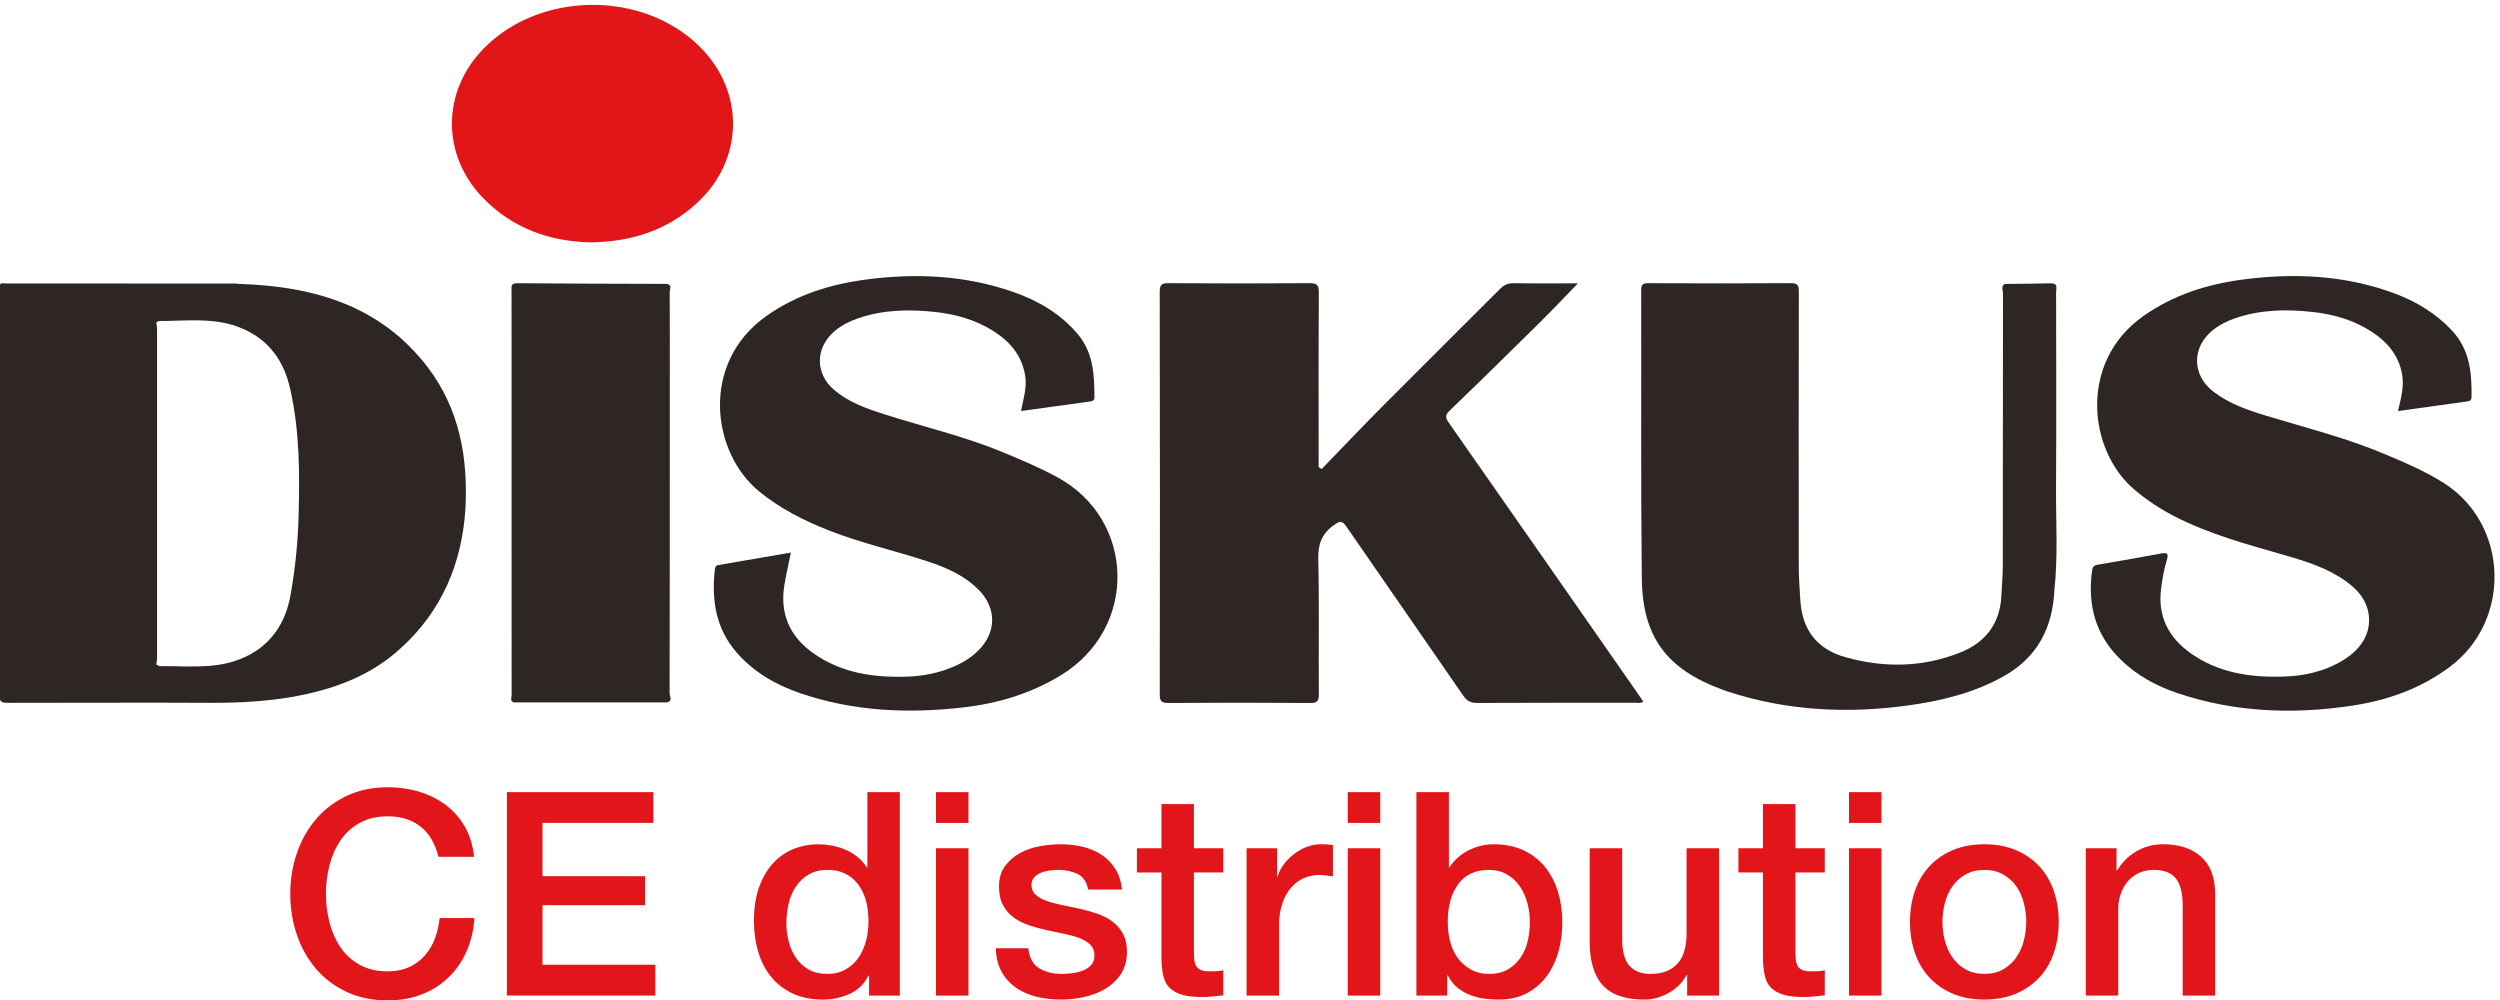 <?xml version="1.0" encoding="UTF-8" standalone="no"?>
<!-- Created with Inkscape (http://www.inkscape.org/) -->

<svg
   xmlns:dc="http://purl.org/dc/elements/1.1/"
   xmlns:cc="http://creativecommons.org/ns#"
   xmlns:rdf="http://www.w3.org/1999/02/22-rdf-syntax-ns#"
   xmlns:svg="http://www.w3.org/2000/svg"
   xmlns="http://www.w3.org/2000/svg"
   xmlns:sodipodi="http://sodipodi.sourceforge.net/DTD/sodipodi-0.dtd"
   xmlns:inkscape="http://www.inkscape.org/namespaces/inkscape"
   version="1.1"
   id="svg4518"
   xml:space="preserve"
   width="140"
   height="56"
   viewBox="0 0 140 56"
   sodipodi:docname="Diskus_logo_CE_distribution.svg"
   inkscape:version="0.92.3 (2405546, 2018-03-11)"
   inkscape:export-filename="C:\Users\kamil\Downloads\diskus-logo_2.png"
   inkscape:export-xdpi="702.16998"
   inkscape:export-ydpi="702.16998"><defs
     id="defs4522"><clipPath
       clipPathUnits="userSpaceOnUse"
       id="clipPath4534"><path
         d="M 0,223.134 H 500 V 0 H 0 Z"
         id="path4532"
         inkscape:connector-curvature="0" /></clipPath></defs><sodipodi:namedview
     pagecolor="#ffffff"
     bordercolor="#666666"
     borderopacity="1"
     objecttolerance="10"
     gridtolerance="10"
     guidetolerance="10"
     inkscape:pageopacity="0"
     inkscape:pageshadow="2"
     inkscape:window-width="1920"
     inkscape:window-height="1147"
     id="namedview4520"
     showgrid="false"
     inkscape:zoom="6.1348582"
     inkscape:cx="70.720371"
     inkscape:cy="53.944912"
     inkscape:window-x="-8"
     inkscape:window-y="-8"
     inkscape:window-maximized="1"
     inkscape:current-layer="g4526" /><g
     id="g4526"
     inkscape:groupmode="layer"
     inkscape:label="Diskus_logo_CE_distribution"
     transform="matrix(1.333,0,0,-1.333,0,56)"><g
       id="g4528"
       transform="matrix(0.28,0,0,0.28,-17.501,-10.768)"><g
         id="g4530"
         clip-path="url(#clipPath4534)"><g
           id="g4536"
           transform="translate(128.294,59.94)"><path
             d="m 0,0 c -0.227,0.887 -0.541,1.697 -0.94,2.443 -0.4,0.735 -0.914,1.378 -1.54,1.918 -0.627,0.54 -1.362,0.962 -2.2,1.259 -0.843,0.303 -1.821,0.454 -2.934,0.454 -1.622,0 -3.027,-0.329 -4.205,-0.983 -1.183,-0.654 -2.151,-1.535 -2.891,-2.632 -0.74,-1.097 -1.291,-2.345 -1.643,-3.739 -0.356,-1.395 -0.54,-2.822 -0.54,-4.275 0,-1.454 0.184,-2.881 0.54,-4.275 0.352,-1.394 0.903,-2.643 1.643,-3.744 0.74,-1.092 1.708,-1.973 2.891,-2.627 1.178,-0.659 2.583,-0.984 4.205,-0.984 1.199,0 2.253,0.206 3.166,0.617 0.913,0.416 1.697,0.983 2.351,1.713 0.654,0.729 1.167,1.572 1.54,2.545 0.373,0.967 0.611,2.005 0.73,3.118 h 5.215 c -0.119,-1.821 -0.509,-3.491 -1.179,-4.998 -0.669,-1.514 -1.572,-2.816 -2.718,-3.918 -1.135,-1.092 -2.475,-1.941 -4.015,-2.54 -1.54,-0.6 -3.231,-0.898 -5.09,-0.898 -2.276,0 -4.324,0.422 -6.134,1.26 -1.805,0.843 -3.345,1.988 -4.593,3.442 -1.254,1.459 -2.221,3.151 -2.886,5.09 -0.67,1.941 -1.011,4.005 -1.011,6.199 0,2.161 0.341,4.22 1.011,6.156 0.665,1.939 1.632,3.636 2.886,5.085 1.248,1.459 2.788,2.61 4.593,3.468 1.81,0.855 3.858,1.282 6.134,1.282 1.713,0 3.323,-0.239 4.836,-0.708 C -1.27,9.258 0.064,8.571 1.216,7.68 2.372,6.777 3.302,5.686 4.015,4.41 4.734,3.124 5.171,1.654 5.344,0 Z"
             style="fill:#e2161a;fill-opacity:1;fill-rule:nonzero;stroke:none"
             id="path4538"
             inkscape:connector-curvature="0" /></g><g
           id="g4540"
           transform="translate(138.554,69.645)"><path
             d="m 0,0 v -30.521 h 22.275 v 4.62 H 5.345 v 8.932 h 15.39 v 4.357 H 5.345 v 7.998 H 21.978 V 0 Z"
             style="fill:#e2161a;fill-opacity:1;fill-rule:nonzero;stroke:none"
             id="path4542"
             inkscape:connector-curvature="0" /></g><g
           id="g4544"
           transform="translate(197.51,39.12)"><path
             d="M 0,0 H -4.615 V 2.993 H -4.701 C -5.36,1.713 -6.312,0.794 -7.565,0.237 c -1.254,-0.556 -2.578,-0.838 -3.978,-0.838 -1.74,0 -3.258,0.309 -4.55,0.919 -1.297,0.617 -2.378,1.449 -3.226,2.508 -0.859,1.054 -1.502,2.302 -1.93,3.739 -0.426,1.438 -0.637,2.984 -0.637,4.637 0,1.994 0.27,3.724 0.81,5.172 0.546,1.453 1.26,2.647 2.157,3.594 0.902,0.94 1.923,1.632 3.08,2.075 1.156,0.437 2.329,0.659 3.529,0.659 0.686,0 1.378,-0.065 2.097,-0.195 0.708,-0.124 1.394,-0.335 2.047,-0.615 0.655,-0.288 1.265,-0.649 1.822,-1.092 0.556,-0.438 1.016,-0.962 1.383,-1.562 h 0.092 V 30.527 H 0 Z m -17.017,10.818 c 0,-0.94 0.124,-1.87 0.368,-2.777 0.243,-0.913 0.61,-1.729 1.107,-2.437 0.503,-0.713 1.135,-1.287 1.902,-1.713 0.773,-0.427 1.686,-0.638 2.74,-0.638 1.087,0 2.016,0.226 2.799,0.681 0.784,0.454 1.427,1.053 1.924,1.794 0.498,0.746 0.87,1.578 1.114,2.501 0.237,0.93 0.362,1.876 0.362,2.843 0,2.453 -0.551,4.362 -1.643,5.729 -1.103,1.372 -2.589,2.058 -4.469,2.058 -1.141,0 -2.103,-0.237 -2.886,-0.713 -0.783,-0.464 -1.426,-1.081 -1.924,-1.837 -0.502,-0.756 -0.854,-1.611 -1.07,-2.562 -0.216,-0.956 -0.324,-1.929 -0.324,-2.929"
             style="fill:#e2161a;fill-opacity:1;fill-rule:nonzero;stroke:none"
             id="path4546"
             inkscape:connector-curvature="0" /></g><path
           d="m 202.941,65.028 h 4.869 v 4.615 h -4.869 z m 0,-25.908 h 4.869 v 22.103 h -4.869 z"
           style="fill:#e2161a;fill-opacity:1;fill-rule:nonzero;stroke:none"
           id="path4548"
           inkscape:connector-curvature="0" /><g
           id="g4550"
           transform="translate(216.795,46.218)"><path
             d="m 0,0 c 0.14,-1.427 0.681,-2.422 1.621,-2.994 0.946,-0.568 2.065,-0.854 3.378,-0.854 0.454,0 0.978,0.033 1.561,0.108 0.584,0.07 1.135,0.206 1.648,0.405 0.514,0.2 0.93,0.492 1.26,0.876 0.329,0.384 0.475,0.892 0.448,1.519 C 9.889,-0.313 9.662,0.199 9.23,0.6 8.803,0.999 8.257,1.318 7.587,1.556 6.917,1.805 6.155,2.01 5.301,2.178 4.442,2.351 3.577,2.539 2.691,2.734 c -0.908,0.2 -1.789,0.443 -2.627,0.73 -0.842,0.286 -1.599,0.67 -2.269,1.15 -0.665,0.487 -1.2,1.103 -1.6,1.86 -0.405,0.756 -0.599,1.691 -0.599,2.804 0,1.195 0.286,2.205 0.875,3.016 0.584,0.81 1.324,1.464 2.226,1.967 0.892,0.497 1.892,0.843 2.989,1.043 1.097,0.2 2.145,0.302 3.145,0.302 1.14,0 2.232,-0.119 3.27,-0.362 1.037,-0.248 1.977,-0.638 2.82,-1.178 0.843,-0.545 1.54,-1.248 2.097,-2.118 0.557,-0.87 0.902,-1.913 1.048,-3.139 h -5.09 c -0.227,1.167 -0.762,1.95 -1.6,2.35 -0.843,0.395 -1.805,0.6 -2.891,0.6 -0.34,0 -0.746,-0.032 -1.216,-0.087 C 2.799,11.618 2.356,11.51 1.945,11.354 1.529,11.191 1.183,10.964 0.897,10.667 0.61,10.37 0.47,9.976 0.47,9.489 0.47,8.895 0.675,8.402 1.091,8.041 1.502,7.668 2.048,7.359 2.712,7.122 3.383,6.873 4.145,6.668 4.999,6.501 5.853,6.328 6.739,6.144 7.652,5.944 c 0.886,-0.2 1.751,-0.443 2.61,-0.729 0.854,-0.287 1.616,-0.671 2.286,-1.152 0.67,-0.486 1.21,-1.096 1.626,-1.842 0.411,-0.741 0.622,-1.649 0.622,-2.73 0,-1.312 -0.303,-2.426 -0.902,-3.339 -0.601,-0.914 -1.378,-1.654 -2.33,-2.226 C 10.608,-6.642 9.549,-7.058 8.376,-7.312 7.209,-7.566 6.052,-7.695 4.917,-7.695 c -1.394,0 -2.691,0.156 -3.869,0.469 -1.183,0.314 -2.215,0.789 -3.08,1.432 -0.87,0.644 -1.556,1.443 -2.048,2.395 -0.503,0.956 -0.768,2.086 -0.795,3.399 z"
             style="fill:#e2161a;fill-opacity:1;fill-rule:nonzero;stroke:none"
             id="path4552"
             inkscape:connector-curvature="0" /></g><g
           id="g4554"
           transform="translate(233.083,61.225)"><path
             d="M 0,0 H 3.68 V 6.626 H 8.549 V 0 h 4.404 V -3.631 H 8.549 v -11.803 c 0,-0.513 0.022,-0.957 0.065,-1.329 0.043,-0.368 0.146,-0.681 0.303,-0.94 0.151,-0.254 0.389,-0.443 0.702,-0.573 0.314,-0.13 0.74,-0.189 1.281,-0.189 0.346,0 0.686,0 1.027,0.016 0.345,0.016 0.686,0.065 1.026,0.146 v -3.761 c -0.54,-0.054 -1.07,-0.109 -1.583,-0.167 -0.508,-0.06 -1.037,-0.087 -1.583,-0.087 -1.281,0 -2.313,0.119 -3.097,0.367 -0.783,0.238 -1.394,0.6 -1.837,1.064 -0.443,0.471 -0.741,1.066 -0.903,1.773 -0.151,0.714 -0.243,1.53 -0.27,2.443 v 13.04 H 0 Z"
             style="fill:#e2161a;fill-opacity:1;fill-rule:nonzero;stroke:none"
             id="path4556"
             inkscape:connector-curvature="0" /></g><g
           id="g4558"
           transform="translate(249.542,61.225)"><path
             d="m 0,0 h 4.572 v -4.274 h 0.086 c 0.141,0.594 0.422,1.177 0.832,1.751 0.416,0.573 0.913,1.091 1.503,1.561 0.578,0.471 1.227,0.849 1.94,1.135 0.713,0.281 1.437,0.427 2.183,0.427 0.568,0 0.962,-0.016 1.173,-0.043 0.216,-0.027 0.438,-0.06 0.664,-0.086 v -4.702 c -0.346,0.054 -0.691,0.108 -1.048,0.151 -0.356,0.038 -0.708,0.065 -1.043,0.065 -0.832,0 -1.605,-0.168 -2.335,-0.492 C 7.804,-4.836 7.166,-5.322 6.625,-5.966 6.079,-6.604 5.652,-7.393 5.345,-8.338 5.025,-9.278 4.869,-10.364 4.869,-11.586 V -22.103 H 0 Z"
             style="fill:#e2161a;fill-opacity:1;fill-rule:nonzero;stroke:none"
             id="path4560"
             inkscape:connector-curvature="0" /></g><path
           d="m 264.714,65.028 h 4.875 v 4.615 h -4.875 z m 0,-25.908 h 4.875 v 22.103 h -4.875 z"
           style="fill:#e2161a;fill-opacity:1;fill-rule:nonzero;stroke:none"
           id="path4562"
           inkscape:connector-curvature="0" /><g
           id="g4564"
           transform="translate(275.019,69.645)"><path
             d="m 0,0 h 4.874 v -11.289 h 0.087 c 0.34,0.546 0.756,1.032 1.242,1.459 0.482,0.428 1.017,0.789 1.6,1.092 0.584,0.298 1.194,0.524 1.843,0.681 0.637,0.157 1.27,0.238 1.902,0.238 1.735,0 3.254,-0.308 4.551,-0.919 1.297,-0.616 2.372,-1.459 3.225,-2.524 0.855,-1.07 1.503,-2.318 1.93,-3.739 0.427,-1.433 0.638,-2.951 0.638,-4.577 0,-1.482 -0.195,-2.919 -0.574,-4.318 -0.388,-1.394 -0.972,-2.632 -1.756,-3.697 -0.784,-1.07 -1.778,-1.924 -2.972,-2.566 -1.199,-0.644 -2.611,-0.962 -4.232,-0.962 -0.74,0 -1.491,0.048 -2.248,0.145 -0.756,0.103 -1.474,0.297 -2.156,0.579 -0.685,0.286 -1.308,0.654 -1.858,1.113 -0.557,0.459 -1.022,1.054 -1.395,1.8 H 4.62 v -3.043 H 0 Z m 17.017,-19.492 c 0,0.994 -0.124,1.967 -0.384,2.907 -0.259,0.936 -0.643,1.772 -1.151,2.502 -0.518,0.725 -1.156,1.309 -1.929,1.751 -0.768,0.443 -1.654,0.665 -2.654,0.665 -2.047,0 -3.593,-0.713 -4.63,-2.14 -1.043,-1.426 -1.568,-3.318 -1.568,-5.685 0,-1.113 0.135,-2.146 0.411,-3.102 0.27,-0.951 0.675,-1.772 1.216,-2.459 0.54,-0.686 1.194,-1.221 1.945,-1.621 0.757,-0.4 1.632,-0.599 2.626,-0.599 1.114,0 2.06,0.226 2.827,0.68 0.773,0.454 1.4,1.048 1.902,1.778 0.497,0.724 0.854,1.551 1.07,2.48 0.211,0.925 0.319,1.87 0.319,2.843"
             style="fill:#e2161a;fill-opacity:1;fill-rule:nonzero;stroke:none"
             id="path4566"
             inkscape:connector-curvature="0" /></g><g
           id="g4568"
           transform="translate(320.427,39.12)"><path
             d="m 0,0 h -4.788 v 3.08 h -0.086 c -0.6,-1.113 -1.491,-2.005 -2.675,-2.67 -1.183,-0.67 -2.389,-1.011 -3.61,-1.011 -2.907,0 -5.01,0.719 -6.307,2.163 -1.297,1.437 -1.945,3.609 -1.945,6.516 v 14.024 h 4.875 V 8.549 c 0,-1.935 0.367,-3.302 1.113,-4.102 0.74,-0.795 1.777,-1.194 3.118,-1.194 1.027,0 1.88,0.151 2.567,0.47 0.68,0.313 1.237,0.729 1.664,1.259 0.428,0.53 0.735,1.162 0.919,1.903 0.189,0.74 0.281,1.54 0.281,2.393 V 22.102 H 0 Z"
             style="fill:#e2161a;fill-opacity:1;fill-rule:nonzero;stroke:none"
             id="path4570"
             inkscape:connector-curvature="0" /></g><g
           id="g4572"
           transform="translate(323.331,61.225)"><path
             d="M 0,0 H 3.681 V 6.626 H 8.555 V 0 h 4.404 V -3.631 H 8.555 v -11.803 c 0,-0.513 0.016,-0.957 0.064,-1.329 0.044,-0.368 0.141,-0.681 0.298,-0.94 0.156,-0.254 0.389,-0.443 0.702,-0.573 0.319,-0.13 0.746,-0.189 1.286,-0.189 0.341,0 0.681,0 1.028,0.016 0.339,0.016 0.68,0.065 1.026,0.146 v -3.761 c -0.546,-0.054 -1.07,-0.109 -1.583,-0.167 -0.514,-0.06 -1.038,-0.087 -1.584,-0.087 -1.286,0 -2.313,0.119 -3.097,0.367 -0.783,0.238 -1.399,0.6 -1.842,1.064 -0.443,0.471 -0.741,1.066 -0.897,1.773 -0.157,0.714 -0.249,1.53 -0.275,2.443 v 13.04 H 0 Z"
             style="fill:#e2161a;fill-opacity:1;fill-rule:nonzero;stroke:none"
             id="path4574"
             inkscape:connector-curvature="0" /></g><path
           d="m 339.922,65.028 h 4.875 v 4.615 h -4.875 z m 0,-25.908 h 4.875 v 22.103 h -4.875 z"
           style="fill:#e2161a;fill-opacity:1;fill-rule:nonzero;stroke:none"
           id="path4576"
           inkscape:connector-curvature="0" /><g
           id="g4578"
           transform="translate(360.231,38.521)"><path
             d="m 0,0 c -1.768,0 -3.345,0.292 -4.724,0.876 -1.388,0.584 -2.549,1.395 -3.506,2.421 -0.957,1.021 -1.686,2.248 -2.178,3.669 -0.503,1.432 -0.751,3 -0.751,4.707 0,1.686 0.248,3.231 0.751,4.664 0.492,1.421 1.221,2.647 2.178,3.669 0.957,1.027 2.118,1.838 3.506,2.421 1.379,0.584 2.956,0.876 4.724,0.876 1.767,0 3.34,-0.292 4.723,-0.876 1.383,-0.583 2.55,-1.394 3.507,-2.421 0.957,-1.022 1.681,-2.248 2.178,-3.669 0.497,-1.433 0.751,-2.978 0.751,-4.664 0,-1.707 -0.254,-3.275 -0.751,-4.707 C 9.911,5.545 9.187,4.318 8.23,3.297 7.273,2.271 6.106,1.46 4.723,0.876 3.34,0.292 1.767,0 0,0 m 0,3.854 c 1.081,0 2.021,0.226 2.82,0.68 0.8,0.454 1.46,1.054 1.968,1.794 0.513,0.741 0.892,1.578 1.129,2.503 0.243,0.924 0.368,1.875 0.368,2.842 0,0.94 -0.125,1.881 -0.368,2.821 C 5.68,15.435 5.301,16.271 4.788,16.996 4.28,17.72 3.62,18.314 2.82,18.769 2.021,19.223 1.081,19.455 0,19.455 c -1.086,0 -2.021,-0.232 -2.821,-0.686 -0.8,-0.455 -1.453,-1.049 -1.967,-1.773 -0.514,-0.725 -0.892,-1.561 -1.135,-2.502 -0.243,-0.94 -0.362,-1.881 -0.362,-2.821 0,-0.967 0.119,-1.918 0.362,-2.842 0.243,-0.925 0.621,-1.762 1.135,-2.503 0.514,-0.74 1.167,-1.34 1.967,-1.794 0.8,-0.454 1.735,-0.68 2.821,-0.68"
             style="fill:#e2161a;fill-opacity:1;fill-rule:nonzero;stroke:none"
             id="path4580"
             inkscape:connector-curvature="0" /></g><g
           id="g4582"
           transform="translate(375.451,61.225)"><path
             d="m 0,0 h 4.615 v -3.248 l 0.086,-0.086 c 0.741,1.222 1.708,2.188 2.908,2.886 1.195,0.697 2.524,1.048 3.972,1.048 2.427,0 4.334,-0.626 5.733,-1.886 1.395,-1.254 2.097,-3.129 2.097,-5.642 v -15.175 h -4.874 v 13.895 c -0.059,1.734 -0.427,2.999 -1.113,3.782 -0.687,0.784 -1.751,1.178 -3.21,1.178 -0.827,0 -1.568,-0.15 -2.221,-0.448 C 7.339,-3.999 6.782,-4.409 6.328,-4.939 5.869,-5.463 5.518,-6.085 5.258,-6.798 4.999,-7.512 4.869,-8.268 4.869,-9.063 v -13.04 H 0 Z"
             style="fill:#e2161a;fill-opacity:1;fill-rule:nonzero;stroke:none"
             id="path4584"
             inkscape:connector-curvature="0" /></g><g
           id="g4586"
           transform="translate(151.109,152.126)"><path
             d="m 0,0 c -6.069,0.151 -11.678,2.059 -16.152,6.685 -6.247,6.452 -6.177,15.984 0.113,22.405 8.457,8.63 23.902,8.749 32.44,0.254 C 23.194,22.588 23.016,12.391 15.963,5.901 11.527,1.826 6.187,0.092 0,0"
             style="fill:#e21618;fill-opacity:1;fill-rule:nonzero;stroke:none"
             id="path4588"
             inkscape:connector-curvature="0" /></g><g
           id="g4590"
           transform="translate(279.882,125.061)"><path
             d="m 0,0 c -0.524,0.746 -0.589,1.146 0.141,1.848 4.549,4.366 9.041,8.793 13.531,13.224 1.908,1.891 3.756,3.853 5.701,5.852 -3.248,0 -6.441,-0.037 -9.635,0.022 C 8.835,20.962 8.235,20.648 7.631,20.033 1.859,14.25 -3.956,8.506 -9.717,2.708 c -3.161,-3.173 -6.247,-6.426 -9.364,-9.647 -0.151,0.098 -0.298,0.206 -0.449,0.303 v 1.4 c 0,8.268 -0.027,16.536 0.027,24.798 0.005,1.162 -0.335,1.395 -1.427,1.384 -7.025,-0.049 -14.045,-0.049 -21.07,0 -1.016,0.006 -1.378,-0.157 -1.378,-1.297 0.043,-20.119 0.043,-40.238 0.005,-60.352 -0.005,-1.076 0.249,-1.34 1.33,-1.335 7.068,0.054 14.142,0.054 21.216,0 1.092,-0.01 1.329,0.282 1.324,1.335 -0.054,6.739 0.075,13.478 -0.087,20.216 -0.054,2.265 0.514,3.837 2.378,5.161 0.983,0.708 1.271,0.578 1.881,-0.308 5.82,-8.451 11.694,-16.866 17.509,-25.324 0.556,-0.81 1.135,-1.075 2.092,-1.075 7.883,0.038 15.762,0.022 23.647,0.033 0.4,0 0.827,-0.135 1.265,0.162 -0.292,0.432 -0.557,0.821 -0.822,1.205 C 18.914,-27.085 9.474,-13.532 0,0"
             style="fill:#2d2624;fill-opacity:1;fill-rule:nonzero;stroke:none"
             id="path4592"
             inkscape:connector-curvature="0" /></g><g
           id="g4594"
           transform="translate(221.185,116.872)"><path
             d="m 0,0 c -2.643,1.443 -5.41,2.605 -8.187,3.756 -5.777,2.41 -11.884,3.81 -17.828,5.712 -2.637,0.843 -5.263,1.772 -7.43,3.577 -2.989,2.481 -2.956,6.41 0.01,8.917 1.038,0.87 2.227,1.465 3.497,1.902 3.745,1.286 7.592,1.373 11.472,0.962 3.113,-0.335 6.096,-1.151 8.777,-2.842 2.615,-1.649 4.48,-3.853 4.863,-7.047 0.195,-1.643 -0.341,-3.199 -0.654,-4.982 3.523,0.485 6.955,0.961 10.397,1.432 0.363,0.053 0.611,0.189 0.611,0.626 -0.011,3.372 -0.162,6.69 -2.496,9.468 -2.611,3.091 -5.961,5.042 -9.706,6.345 -7.139,2.485 -14.483,2.842 -21.919,1.875 -5.458,-0.708 -10.608,-2.292 -15.163,-5.534 -9.841,-6.993 -8.231,-20.433 -0.973,-26.323 3.156,-2.567 6.711,-4.355 10.457,-5.826 4.798,-1.886 9.84,-3.01 14.731,-4.615 2.875,-0.94 5.636,-2.145 7.782,-4.366 2.621,-2.707 2.567,-6.274 -0.071,-8.95 -1.086,-1.107 -2.383,-1.896 -3.804,-2.502 -2.221,-0.945 -4.555,-1.41 -6.96,-1.485 -5.059,-0.163 -9.927,0.546 -14.159,3.588 -3.507,2.519 -4.955,5.95 -4.231,10.235 0.265,1.54 0.616,3.059 0.962,4.793 -3.697,-0.637 -7.296,-1.258 -10.905,-1.881 -0.422,-0.069 -0.471,-0.388 -0.509,-0.74 -0.491,-4.533 0.152,-8.76 3.259,-12.353 2.583,-2.972 5.869,-4.859 9.528,-6.117 7.97,-2.735 16.179,-3.097 24.474,-2.146 5.215,0.595 10.154,2.075 14.688,4.843 C 12.088,-22.61 11.684,-6.376 0,0"
             style="fill:#2d2624;fill-opacity:1;fill-rule:nonzero;stroke:none"
             id="path4596"
             inkscape:connector-curvature="0" /></g><g
           id="g4598"
           transform="translate(429.188,116.011)"><path
             d="m 0,0 c -2.799,1.778 -5.819,3.059 -8.852,4.339 -5.765,2.443 -11.839,3.956 -17.811,5.766 -2.788,0.844 -5.556,1.806 -7.906,3.6 -3.296,2.513 -3.296,6.733 -0.043,9.295 0.983,0.778 2.091,1.324 3.269,1.729 3.794,1.313 7.69,1.378 11.614,0.951 3.166,-0.34 6.176,-1.21 8.883,-2.967 2.335,-1.518 4.032,-3.518 4.556,-6.317 0.341,-1.821 -0.13,-3.599 -0.61,-5.588 3.593,0.497 6.944,0.962 10.294,1.432 0.378,0.054 0.724,0.092 0.741,0.643 0.07,3.654 -0.26,7.166 -2.946,10.025 -2.41,2.561 -5.317,4.328 -8.582,5.544 -7.333,2.73 -14.915,3.102 -22.588,2.119 -5.458,-0.697 -10.597,-2.302 -15.164,-5.539 -9.635,-6.815 -8.311,-20.093 -1.264,-26.042 1.799,-1.519 3.734,-2.805 5.82,-3.891 5.328,-2.772 11.1,-4.297 16.822,-5.95 3.172,-0.913 6.313,-1.907 9.031,-3.854 1.589,-1.139 2.901,-2.506 3.35,-4.484 0.643,-2.864 -0.703,-5.528 -3.74,-7.383 -2.848,-1.74 -6.009,-2.41 -9.3,-2.469 -4.804,-0.103 -9.446,0.622 -13.494,3.458 -3.398,2.384 -5.079,5.604 -4.507,9.847 0.19,1.426 0.422,2.837 0.849,4.198 0.303,0.957 0.049,1.157 -0.898,0.973 -3.095,-0.583 -6.198,-1.124 -9.299,-1.648 -0.568,-0.092 -0.913,-0.173 -1.016,-0.88 -0.708,-5.151 0.476,-9.668 4.274,-13.376 2.437,-2.383 5.361,-3.977 8.56,-5.047 8.603,-2.897 17.417,-3.216 26.317,-1.854 5.253,0.8 10.15,2.551 14.484,5.772 C 10.263,-20.594 9.663,-6.144 0,0"
             style="fill:#2d2624;fill-opacity:1;fill-rule:nonzero;stroke:none"
             id="path4600"
             inkscape:connector-curvature="0" /></g><g
           id="g4602"
           transform="translate(162.998,131.631)"><path
             d="m 0,0 c 0,4.345 0.016,8.695 -0.016,13.04 -0.005,0.41 0.424,1.09 -0.446,1.231 v 10e-4 h -0.001 c -0.001,0 -0.001,0 -0.002,0 0,0 0.001,0 0,0 -7.489,0.021 -14.983,0.032 -22.477,0.097 -0.946,0 -0.801,-0.535 -0.801,-1.097 0,-20.244 0,-40.492 0.012,-60.73 0,-0.351 -0.279,-0.867 0.321,-1.068 v -10e-4 h 0.002 c 0,0 0,-10e-4 0.001,-10e-4 v 10e-4 h 22.948 c 0.962,0.183 0.427,0.945 0.432,1.372 C 0.006,-31.435 0,-15.72 0,0"
             style="fill:#2d2624;fill-opacity:1;fill-rule:nonzero;stroke:none"
             id="path4604"
             inkscape:connector-curvature="0" /></g><g
           id="g4606"
           transform="translate(370.997,144.62)"><path
             d="M 0,0 C -0.005,0.573 0.357,1.405 -0.832,1.368 -3.118,1.297 -5.409,1.303 -7.695,1.275 -8.316,0.913 -7.971,0.324 -7.971,-0.13 c -0.021,-13.574 -0.01,-27.149 -0.027,-40.724 -0.005,-1.572 -0.14,-3.151 -0.216,-4.724 -0.222,-4.187 -2.442,-6.976 -6.225,-8.472 -5.61,-2.222 -11.354,-2.303 -17.142,-0.687 -4.302,1.204 -6.506,4.102 -6.793,8.511 -0.107,1.719 -0.237,3.437 -0.237,5.15 -0.017,13.721 -0.017,27.442 0.01,41.157 0,0.94 -0.129,1.319 -1.205,1.308 -7.122,-0.049 -14.245,-0.038 -21.367,-0.005 -0.757,0 -1.081,-0.114 -1.081,-0.989 0.038,-14.44 -0.07,-28.874 0.092,-43.309 0.098,-8.808 3.771,-13.618 12.046,-16.67 0.269,-0.103 0.54,-0.195 0.81,-0.287 8.841,-2.897 17.876,-3.361 27.036,-2.108 5.085,0.703 10.041,1.902 14.547,4.475 4.973,2.826 7.21,7.285 7.469,12.873 0.546,5.085 0.216,10.191 0.243,15.293 C 0.049,-19.557 0.011,-9.776 0,0"
             style="fill:#2d2624;fill-opacity:1;fill-rule:nonzero;stroke:none"
             id="path4608"
             inkscape:connector-curvature="0" /></g><g
           id="g4610"
           transform="translate(107.308,111.198)"><path
             d="m 0,0 c -0.108,-3.999 -0.486,-7.89 -1.189,-11.835 -1.189,-7.187 -6.376,-10.268 -11.943,-10.754 -2.539,-0.216 -5.08,-0.054 -7.566,-0.054 -0.27,0 -0.486,0.109 -0.648,0.27 0.054,0.379 0.108,0.703 0.108,1.027 v 49.231 c 0,0.324 -0.054,0.649 -0.108,1.027 0.108,0.054 0.27,0.216 0.378,0.216 3.675,0 7.458,0.486 11.078,-0.594 4.702,-1.46 7.512,-4.702 8.593,-9.457 C 0.162,12.753 0.162,6.377 0,0 m 19.4,22.157 c -7.079,9.295 -17.076,12.158 -28.155,12.537 -0.021,-0.012 -0.044,-0.006 -0.066,-0.016 -0.207,0.029 -0.412,0.075 -0.62,0.075 -11.549,0.012 -23.091,0.017 -34.64,0.017 -0.281,0 -0.719,0.178 -0.74,-0.378 h 0.112 c -0.029,-0.014 -0.062,-0.006 -0.09,-0.022 -0.055,-0.162 -0.055,-0.379 -0.055,-0.54 0,-20.266 0,-40.531 -0.054,-60.796 0,-1.081 0.379,-1.189 1.297,-1.189 10.268,0 20.536,0.054 30.858,0 3.89,0 7.781,0.217 11.672,0.865 6.106,1.081 11.835,3.08 16.482,7.403 6.107,5.567 9.079,12.646 9.62,20.751 0.432,7.675 -0.865,15.024 -5.621,21.293"
             style="fill:#2d2624;fill-opacity:1;fill-rule:nonzero;stroke:none"
             id="path4612"
             inkscape:connector-curvature="0" /></g><g
           id="g4614"
           transform="translate(62.502,145.718)"><path
             d="m 0,0 -0.034,-0.352 0.451,0.053 -0.071,0.223 z"
             style="fill:#2d2624;fill-opacity:1;fill-rule:nonzero;stroke:none"
             id="path4616"
             inkscape:connector-curvature="0" /></g></g></g></g></svg>